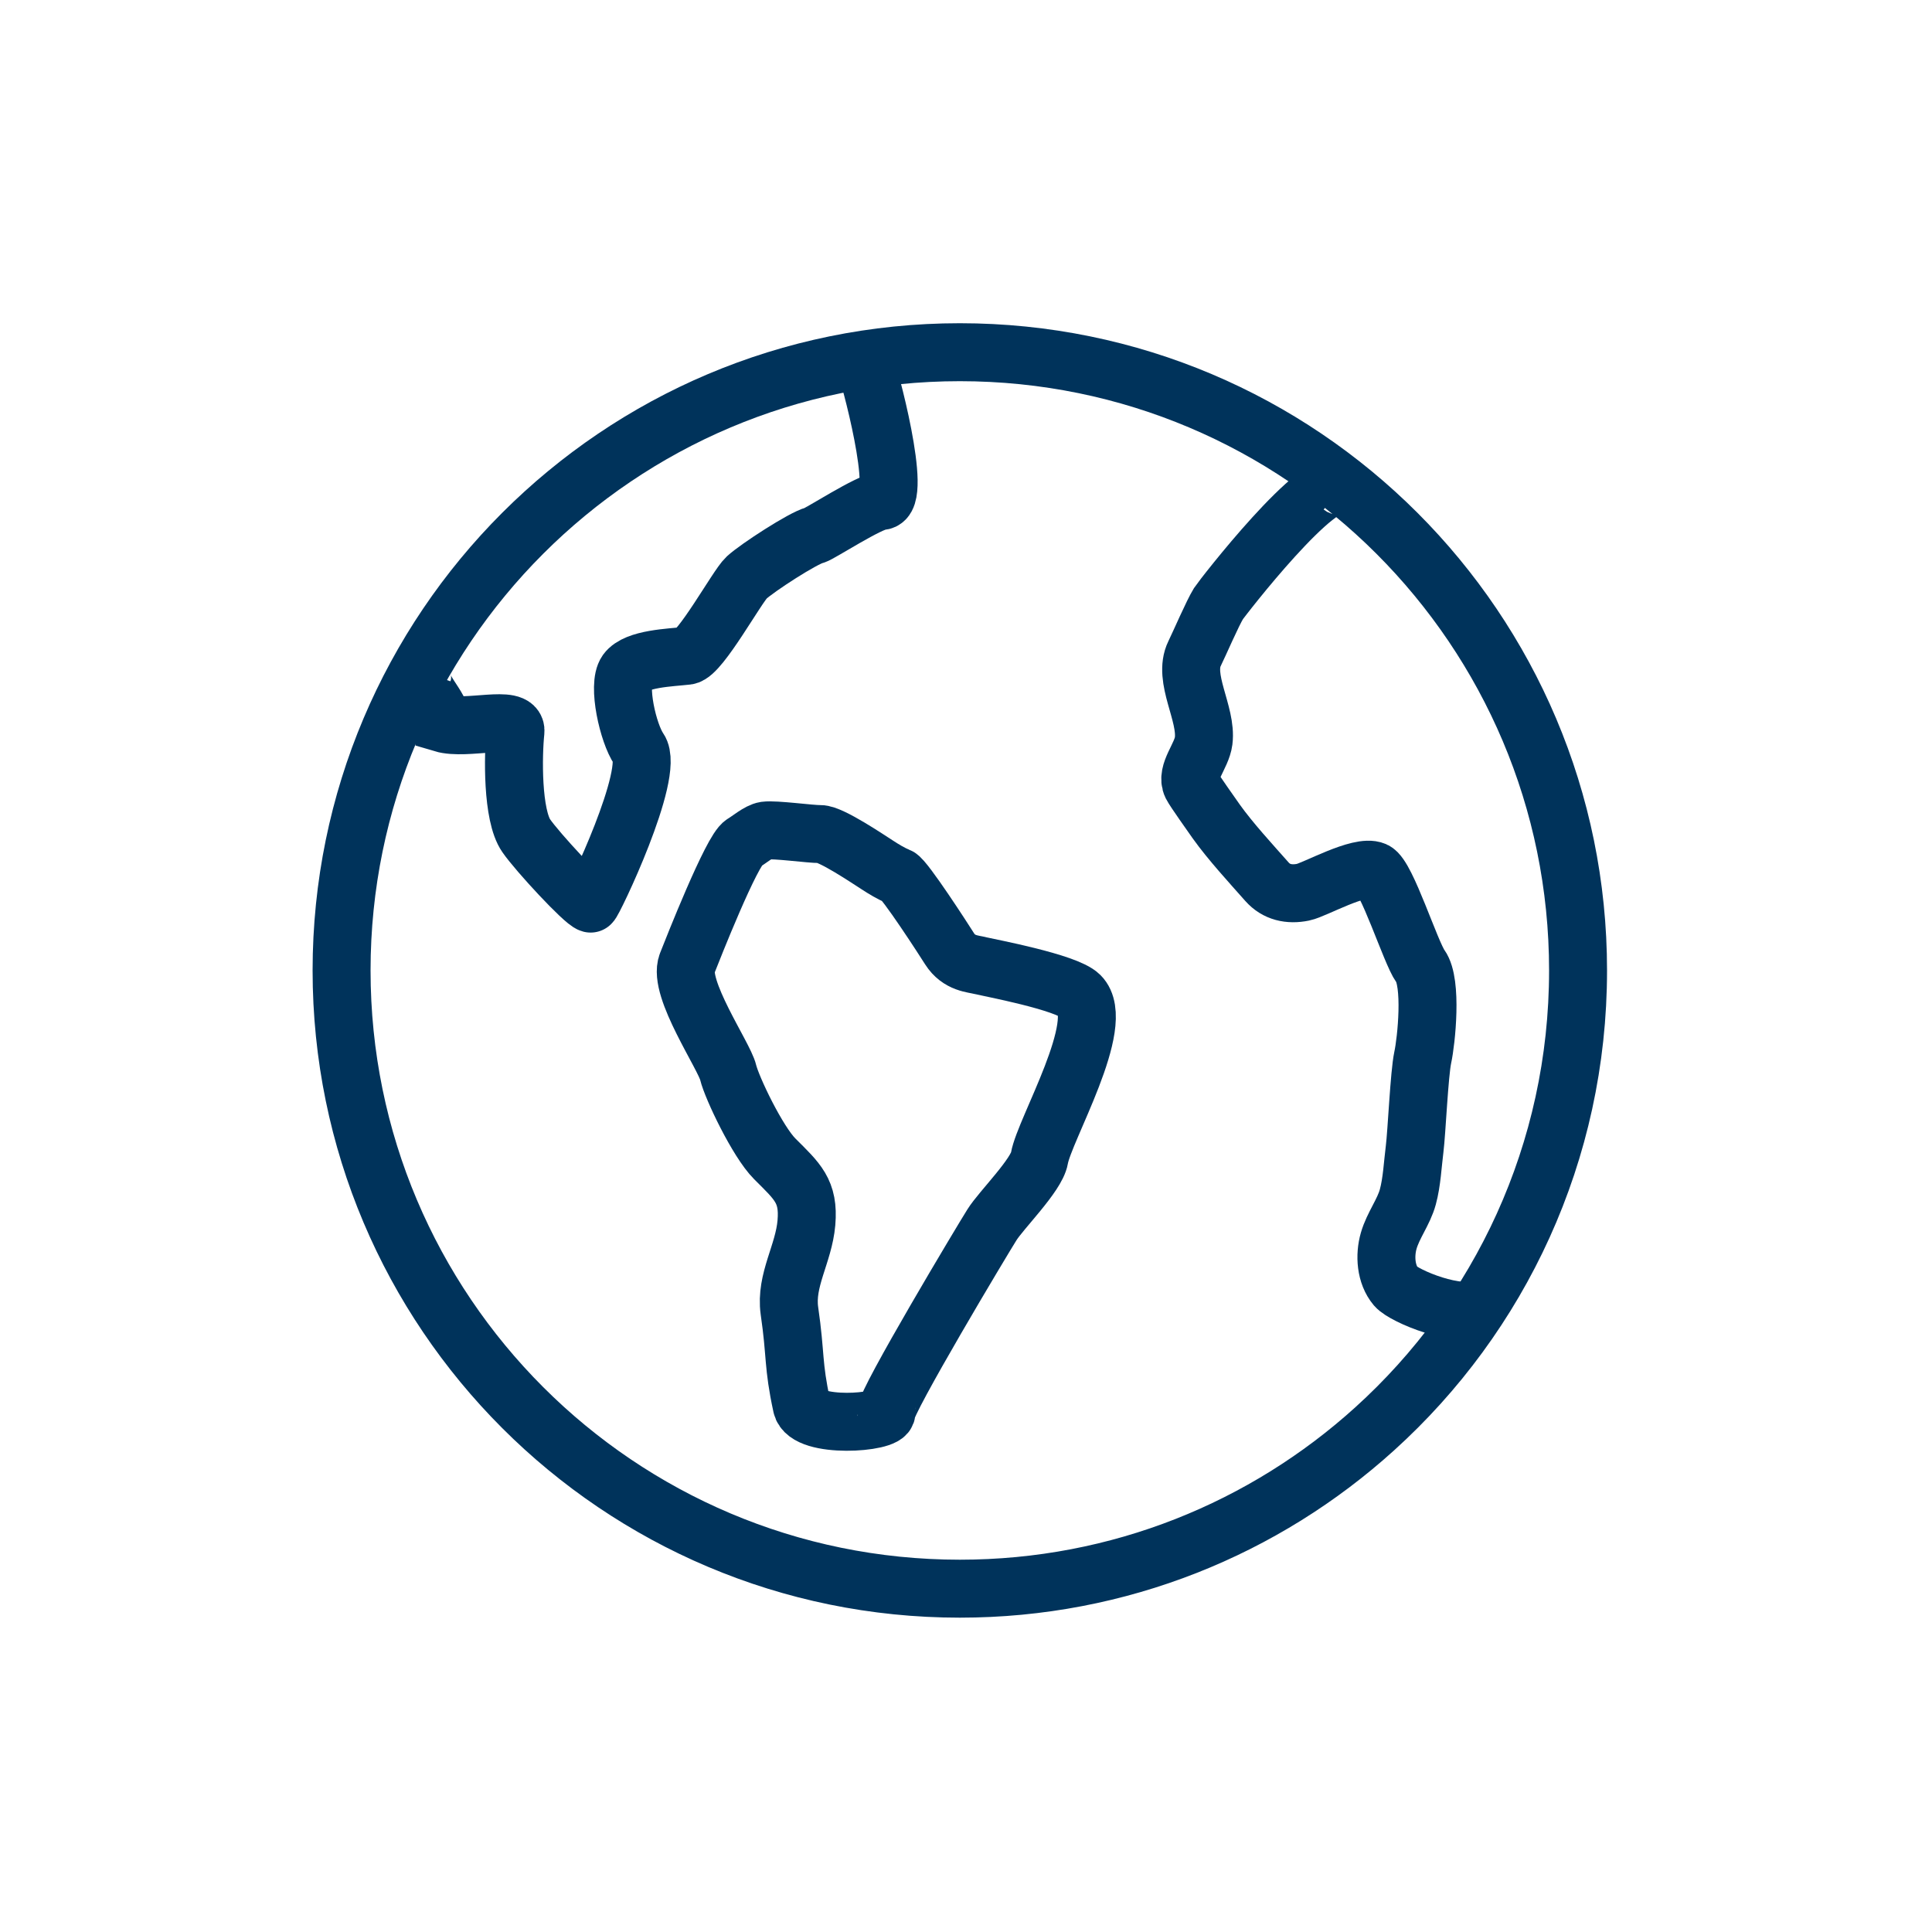 <?xml version="1.0" encoding="utf-8"?>
<!-- Generator: Adobe Illustrator 23.0.2, SVG Export Plug-In . SVG Version: 6.00 Build 0)  -->
<svg version="1.1" xmlns="http://www.w3.org/2000/svg" xmlns:xlink="http://www.w3.org/1999/xlink" x="0px" y="0px"
	 viewBox="0 0 100 100" style="enable-background:new 0 0 100 100;" xml:space="preserve">
<style type="text/css">
	.st0{display:none;}
	.st1{display:inline;opacity:0.25;fill:#1D1E1C;}
	.st2{display:inline;fill:none;stroke:#E62175;stroke-width:0.25;stroke-miterlimit:10;}
	.st3{fill:none;stroke:#00335B;stroke-width:3;stroke-miterlimit:10;}
	.st4{fill:none;stroke:#00335B;stroke-width:3;stroke-linecap:round;stroke-linejoin:round;stroke-miterlimit:10;}
</style>
<g id="guides" class="st0">
	<rect y="0" class="st1" width="100" height="100"/>
	<line class="st2" x1="0.16" y1="13.18" x2="100.16" y2="13.18"/>
	<line class="st2" x1="0" y1="87.5" x2="100" y2="87.5"/>
	<line class="st2" x1="12.5" y1="84.25" x2="86.94" y2="84.25"/>
	<line class="st2" x1="12.66" y1="16.43" x2="86.93" y2="16.43"/>
	<line class="st2" x1="15.75" y1="13.17" x2="15.75" y2="87.5"/>
	<line class="st2" x1="83.69" y1="13.17" x2="83.69" y2="87.5"/>
	<line class="st2" x1="86.94" y1="0" x2="86.94" y2="100"/>
	<line class="st2" x1="12.5" y1="0" x2="12.5" y2="100"/>
</g>
<g id="Layer_4" class="st0">
</g>
<g id="Layer_2">
	<g>
		<path class="st3" d="M40.1,21.77"/>
		<path class="st3" d="M21.9,34.77c-0.31,0.89,0.9,1.64,1,2.67c1.24,0.37,3.87-0.47,3.78,0.42c-0.13,1.23-0.18,4.34,0.56,5.4
			c0.58,0.84,2.97,3.42,3.33,3.51c0.1,0.03,3.36-6.77,2.5-8c-0.56-0.81-1.13-3.31-0.64-4c0.5-0.69,2.28-0.73,3.14-0.83
			c0.67-0.08,2.59-3.6,3.07-4.04c0.55-0.51,2.94-2.06,3.53-2.2c0.25-0.06,2.85-1.75,3.45-1.77c1.14-0.04-0.65-6.73-0.87-7.15"/>
		<path class="st3" d="M55.9,51.53c-0.7-0.7-4.76-1.45-5.16-1.55c-0.37-0.1-1.1-0.1-1.59-0.87c-0.27-0.43-2.33-3.62-2.65-3.74
			c-0.38-0.15-0.75-0.38-1.09-0.6c-0.44-0.28-2.4-1.61-2.96-1.6c-0.49,0.01-2.33-0.25-2.84-0.18c-0.34,0.05-0.84,0.48-1.13,0.65
			c-0.6,0.34-2.64,5.53-2.92,6.24c-0.49,1.28,1.93,4.77,2.13,5.63c0.19,0.79,1.52,3.58,2.41,4.47c1.17,1.17,1.78,1.67,1.64,3.31
			c-0.14,1.62-1.1,2.97-0.88,4.55c0.34,2.34,0.17,2.76,0.64,4.93c0.26,1.19,4.45,0.89,4.38,0.33c-0.07-0.51,5.04-9.04,5.46-9.7
			c0.47-0.76,2.31-2.57,2.46-3.45C54.05,58.48,57.32,52.95,55.9,51.53z"/>
		<path class="st3" d="M69.46,25.21c-1.08-0.88-6.21,5.75-6.39,6.03c-0.31,0.5-0.98,2.06-1.24,2.59c-0.63,1.28,0.65,3.1,0.47,4.52
			c-0.1,0.79-0.94,1.64-0.62,2.3c0.14,0.28,1.06,1.56,1.28,1.88c0.73,1.02,1.77,2.15,2.62,3.11c0.48,0.54,1.14,0.69,1.87,0.54
			c0.6-0.12,2.92-1.45,3.7-1.11c0.62,0.27,1.86,4.23,2.37,4.94c0.62,0.86,0.31,3.85,0.12,4.73c-0.18,0.84-0.31,3.86-0.42,4.74
			c-0.1,0.78-0.14,1.7-0.35,2.47c-0.21,0.78-0.76,1.47-0.99,2.27c-0.22,0.76-0.16,1.74,0.37,2.37c0.43,0.5,3.31,1.7,4.46,1.09"/>
		<path class="st3" d="M58.45,19.85"/>
		<path class="st3" d="M51.38,18.74"/>
		<path class="st3" d="M50.46,19.7"/>
		<path class="st3" d="M46.68,18.92"/>
		<path class="st4" d="M71.15,73.96c-5.68,5.14-13.21,8.27-21.47,8.27c-17.67,0-32-14.33-32-32c0-17.67,14.33-32,32-32
			c17.67,0,32,14.33,32,32C81.68,59.65,77.62,68.11,71.15,73.96"/>
	</g>
</g>
<g id="title" class="st0">
</g>
</svg>
